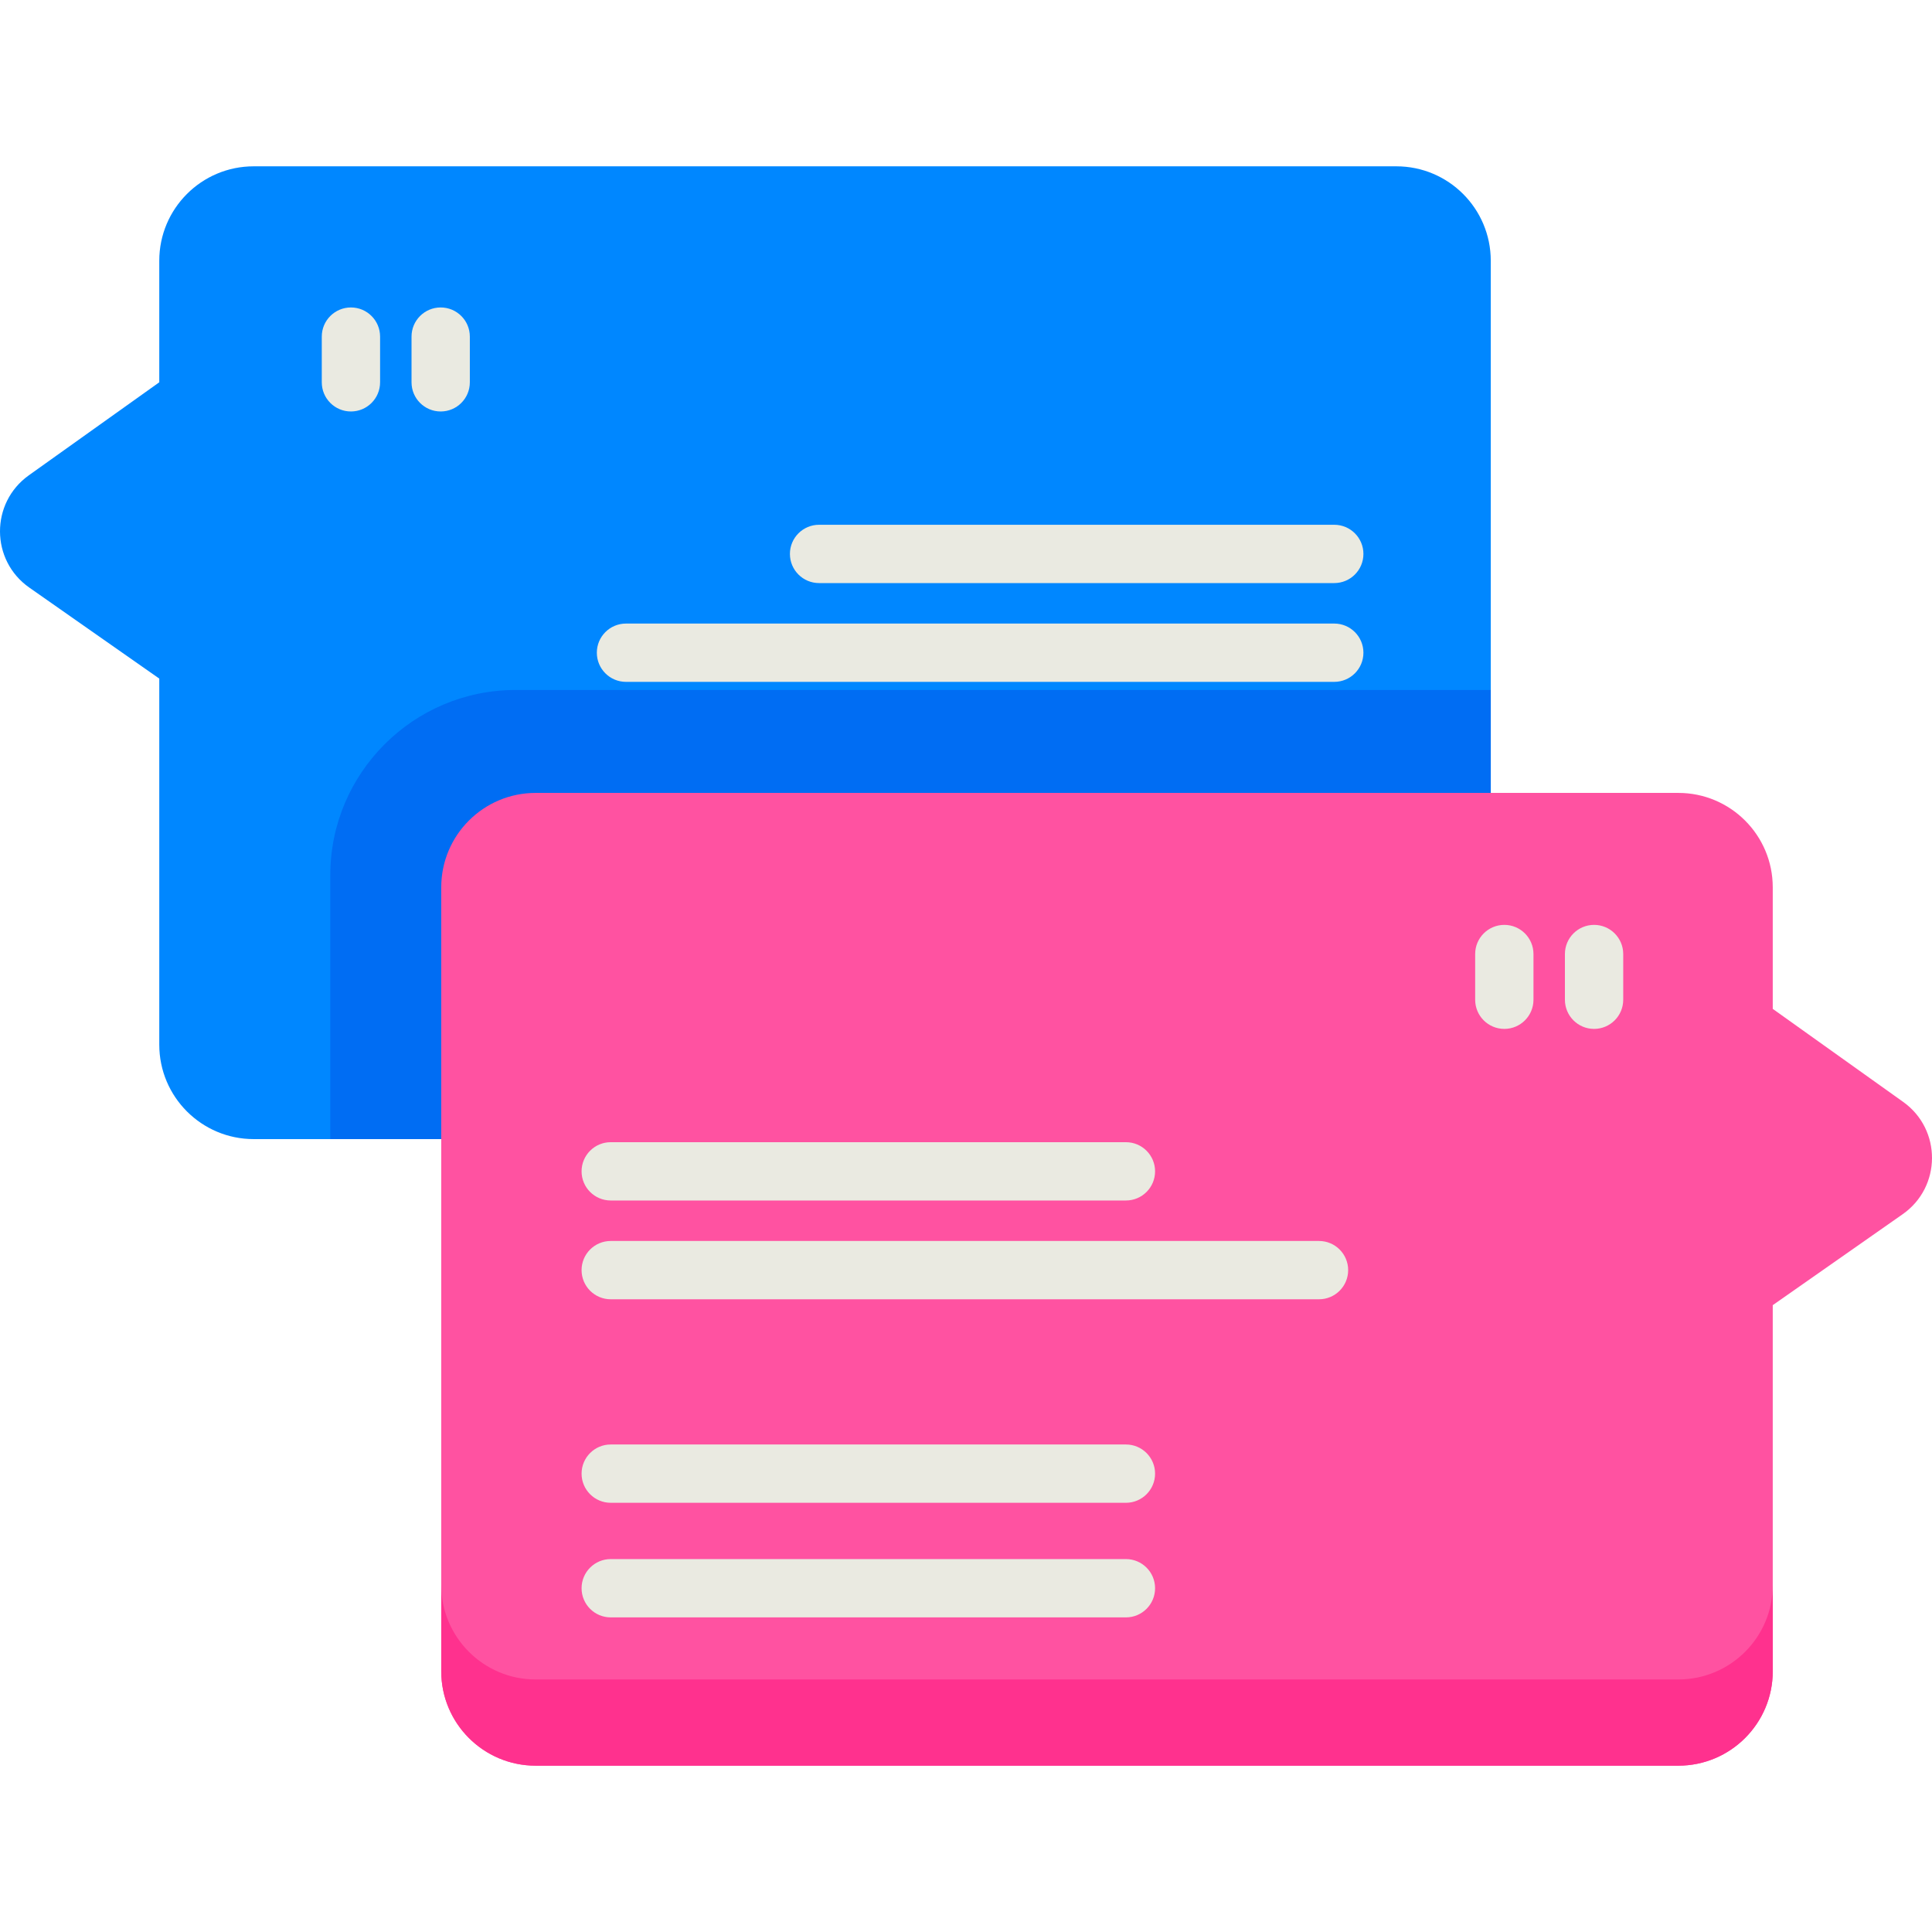 <?xml version="1.0" encoding="iso-8859-1"?>
<!-- Generator: Adobe Illustrator 19.0.0, SVG Export Plug-In . SVG Version: 6.00 Build 0)  -->
<svg version="1.1" id="Capa_1" xmlns="http://www.w3.org/2000/svg" xmlns:xlink="http://www.w3.org/1999/xlink" x="0px" y="0px"
	 viewBox="0 0 512.001 512.001" style="enable-background:new 0 0 512.001 512.001;" xml:space="preserve">
<path style="fill:#0087FF;" d="M395.069,69.1v207.749c0,13.821-11.203,25.024-25.024,25.024H67.234
	c-13.821,0-25.024-11.203-25.024-25.024v-97.015l-34.433-24.11c-10.312-7.209-10.38-22.451-0.136-29.762l34.568-24.651V69.1
	c0-13.821,11.203-25.024,25.024-25.024h302.811C383.866,44.076,395.069,55.28,395.069,69.1z"/>
<path style="fill:#006DF3;" d="M395.069,182.857v93.991c0,13.821-11.203,25.024-25.024,25.024H87.531v-69.949
	c0-27.054,22.011-49.066,49.066-49.066L395.069,182.857L395.069,182.857z"/>
<path style="fill:#FF52A1;" d="M141.958,210.13h302.817c13.82,0,25.024,11.204,25.024,25.024v32.209l34.562,24.654
	c10.242,7.306,10.175,22.546-0.131,29.762l-34.431,24.105V442.9c0,13.82-11.204,25.024-25.024,25.024H141.958
	c-13.82,0-25.024-11.204-25.024-25.024V235.154C116.933,221.334,128.137,210.13,141.958,210.13z"/>
<path style="fill:#FF318E;" d="M116.932,442.9v-22.849c0,13.821,11.203,25.024,25.024,25.024h302.823
	c13.821,0,25.024-11.203,25.024-25.024V442.9c0,13.821-11.203,25.024-25.024,25.024H141.955
	C128.135,467.924,116.932,456.72,116.932,442.9z"/>
<g>
	<path style="fill:#EAEAE1;" d="M93.001,109.046c-4.268,0-7.726-3.459-7.726-7.726V89.205c0-4.267,3.459-7.726,7.726-7.726
		s7.726,3.459,7.726,7.726v12.115C100.727,105.587,97.269,109.046,93.001,109.046z"/>
	<path style="fill:#EAEAE1;" d="M116.786,109.046c-4.268,0-7.726-3.459-7.726-7.726V89.205c0-4.267,3.459-7.726,7.726-7.726
		c4.268,0,7.726,3.459,7.726,7.726v12.115C124.512,105.587,121.053,109.046,116.786,109.046z"/>
	<path style="fill:#EAEAE1;" d="M353.597,154.522H217.064c-4.268,0-7.726-3.459-7.726-7.726s3.459-7.726,7.726-7.726h136.532
		c4.268,0,7.726,3.459,7.726,7.726S357.864,154.522,353.597,154.522z"/>
	<path style="fill:#EAEAE1;" d="M353.597,180.701H165.894c-4.268,0-7.726-3.459-7.726-7.726s3.459-7.726,7.726-7.726h187.702
		c4.268,0,7.726,3.459,7.726,7.726S357.864,180.701,353.597,180.701z"/>
	<path style="fill:#EAEAE1;" d="M422.446,272.669c-4.268,0-7.726-3.459-7.726-7.726v-12.115c0-4.267,3.459-7.726,7.726-7.726
		s7.726,3.459,7.726,7.726v12.115C430.172,269.209,426.713,272.669,422.446,272.669z"/>
	<path style="fill:#EAEAE1;" d="M398.661,272.669c-4.268,0-7.726-3.459-7.726-7.726v-12.115c0-4.267,3.459-7.726,7.726-7.726
		c4.268,0,7.726,3.459,7.726,7.726v12.115C406.387,269.209,402.929,272.669,398.661,272.669z"/>
	<path style="fill:#EAEAE1;" d="M298.382,318.144H161.85c-4.268,0-7.726-3.459-7.726-7.726s3.459-7.726,7.726-7.726h136.532
		c4.268,0,7.726,3.459,7.726,7.726C306.109,314.685,302.65,318.144,298.382,318.144z"/>
	<path style="fill:#EAEAE1;" d="M298.382,398.256H161.85c-4.268,0-7.726-3.459-7.726-7.726s3.459-7.726,7.726-7.726h136.532
		c4.268,0,7.726,3.459,7.726,7.726S302.65,398.256,298.382,398.256z"/>
	<path style="fill:#EAEAE1;" d="M298.382,428.625H161.85c-4.268,0-7.726-3.459-7.726-7.726s3.459-7.726,7.726-7.726h136.532
		c4.268,0,7.726,3.459,7.726,7.726C306.109,425.165,302.65,428.625,298.382,428.625z"/>
	<path style="fill:#EAEAE1;" d="M349.552,344.323H161.85c-4.268,0-7.726-3.459-7.726-7.726s3.459-7.726,7.726-7.726h187.702
		c4.268,0,7.726,3.459,7.726,7.726C357.279,340.864,353.82,344.323,349.552,344.323z"/>
</g>
<g>
</g>
<g>
</g>
<g>
</g>
<g>
</g>
<g>
</g>
<g>
</g>
<g>
</g>
<g>
</g>
<g>
</g>
<g>
</g>
<g>
</g>
<g>
</g>
<g>
</g>
<g>
</g>
<g>
</g>
</svg>
